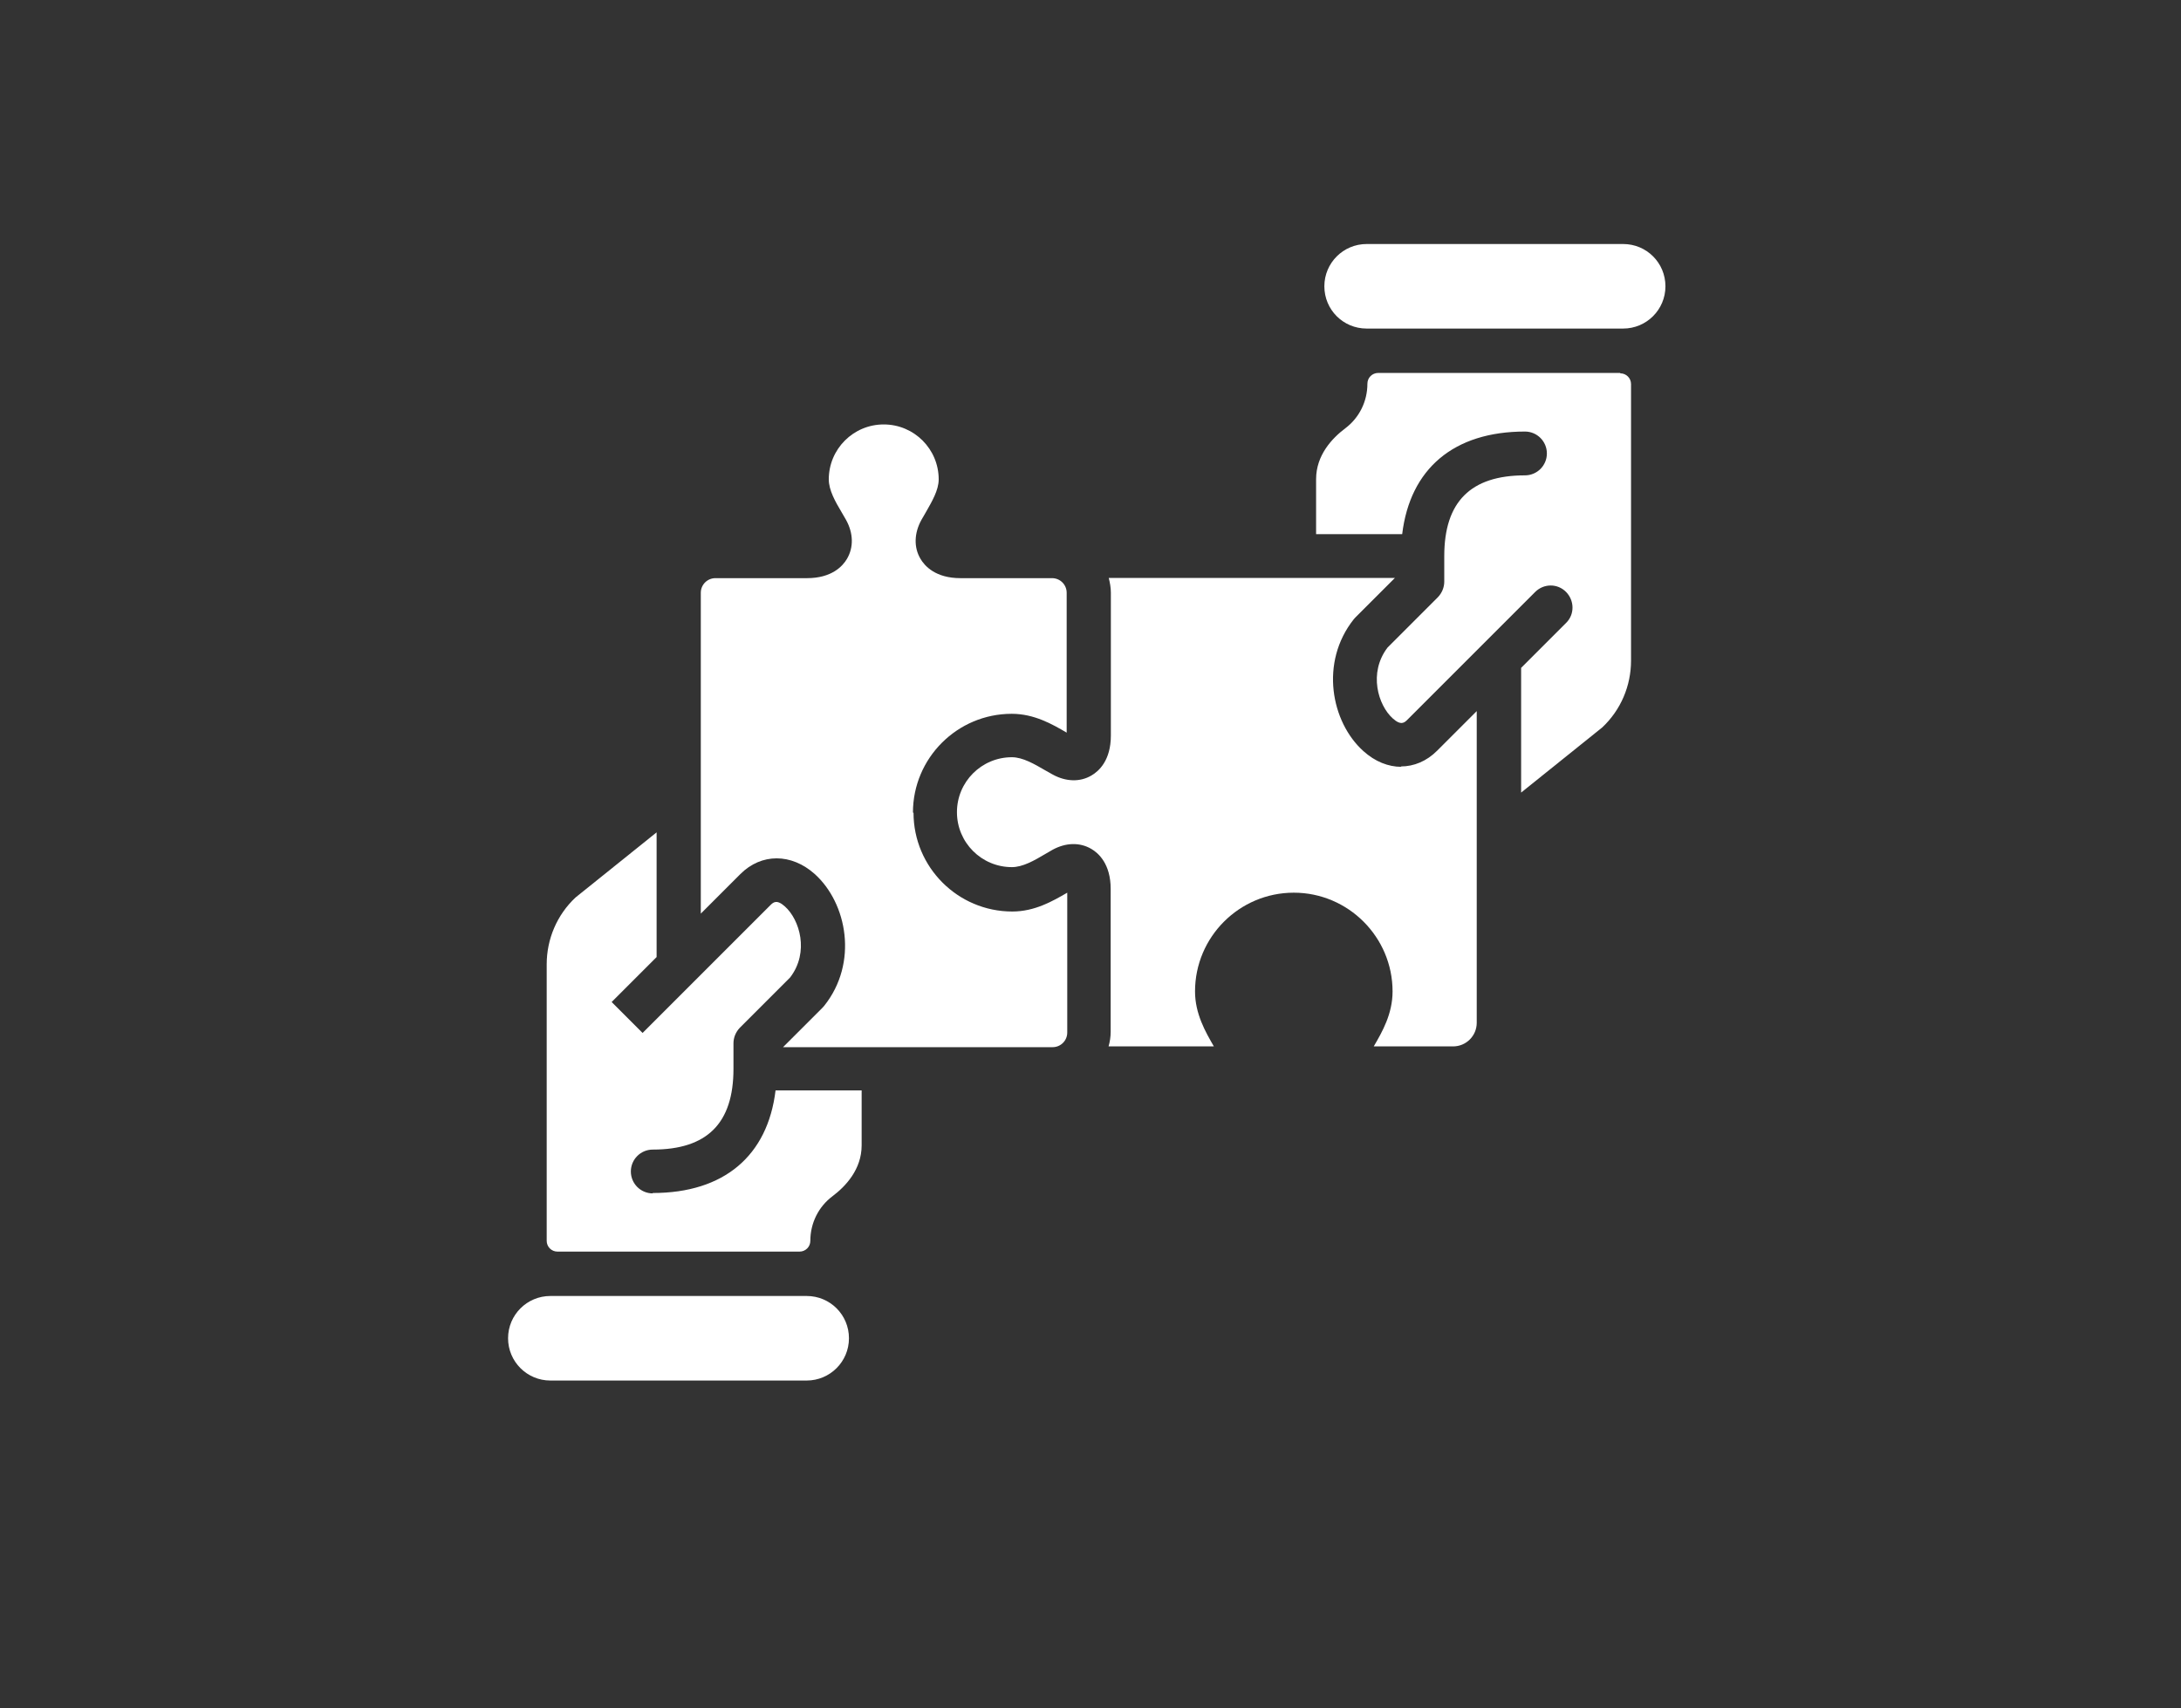 <svg xmlns="http://www.w3.org/2000/svg" id="Laag_1" data-name="Laag 1" viewBox="0 0 113.5 88.9"><rect x="0" y="0" width="113.5" height="88.9" fill="#333333" stroke="none"/><defs><style>      .cls-1 {        fill: none;      }      .cls-1, .cls-2 {        stroke-width: 0px;      }      .cls-2 {        fill: #fff;      }    </style></defs><path class="cls-2" d="m47.51,42.29c0-2.84,2.31-5.14,5.14-5.14,1.17,0,2.11.54,2.86.98v-7.28c0-.42-.34-.76-.76-.76h-4.77c-1.29,0-1.86-.63-2.08-1.01-.35-.59-.33-1.33.05-2.02l.22-.38c.33-.58.68-1.17.68-1.73,0-1.58-1.28-2.86-2.86-2.86s-2.86,1.28-2.86,2.86c0,.56.34,1.16.68,1.73l.22.38c.38.69.4,1.42.05,2.02-.22.38-.79,1.01-2.08,1.01h-4.77c-.42,0-.76.34-.76.76v16.7l2.06-2.06c1.09-1.09,2.65-1.09,3.87,0,1.68,1.51,2.28,4.62.49,6.86-.03.03-.05.06-.08.09l-2.06,2.06h14.03c.42,0,.76-.34.76-.76v-7.28c-.76.44-1.69.98-2.86.98-2.84,0-5.14-2.31-5.14-5.14Z"></path><path class="cls-2" d="m33.97,62.11c-.63,0-1.14-.51-1.14-1.14s.51-1.14,1.14-1.14c2.83,0,4.2-1.37,4.2-4.2v-1.33c0-.3.12-.59.33-.81l2.62-2.62c1.01-1.32.49-3.01-.27-3.69-.43-.39-.61-.21-.74-.09l-4,4h0s-2.67,2.67-2.67,2.67l-1.61-1.61,2.34-2.34v-6.49l-4.22,3.39c-.97.91-1.5,2.17-1.5,3.48v14.39c0,.31.25.56.56.56h12.6c.31,0,.56-.25.56-.56,0-.93.43-1.78,1.15-2.32.69-.52,1.52-1.4,1.52-2.65v-2.86h-4.48c-.41,3.4-2.68,5.34-6.39,5.34Z"></path><path class="cls-2" d="m72.93,39.91c-.68,0-1.37-.27-1.98-.82-1.68-1.51-2.28-4.62-.5-6.86.03-.03.05-.06.08-.09l2.06-2.06h-5.25s0,0,0,0,0,0,0,0h-9.64c.06.24.11.5.11.76v7.44c0,1.3-.63,1.86-1.01,2.08-.59.35-1.33.33-2.02-.05l-.39-.22c-.57-.33-1.17-.68-1.73-.68-1.58,0-2.86,1.28-2.86,2.86s1.28,2.86,2.86,2.86c.56,0,1.16-.34,1.73-.68l.38-.22c.69-.38,1.42-.4,2.02-.05.38.22,1.01.79,1.01,2.08v7.44c0,.26-.04.52-.11.76h5.48c-.44-.76-.98-1.7-.98-2.86,0-2.84,2.31-5.14,5.14-5.14s5.14,2.31,5.14,5.14c0,1.17-.54,2.11-.98,2.86h4.13c.68,0,1.23-.55,1.23-1.23v-16.22l-2.06,2.06c-.55.55-1.21.82-1.89.82Z"></path><path class="cls-2" d="m29.01,67.45h-.37c-1.21,0-2.2.98-2.2,2.2s.99,2.2,2.2,2.2h13.34c1.21,0,2.2-.98,2.2-2.2s-.98-2.2-2.2-2.2h-12.97Z"></path><path class="cls-2" d="m84.32,19.41h-12.6c-.31,0-.56.25-.56.56,0,.93-.43,1.78-1.15,2.32-.69.52-1.52,1.4-1.52,2.65v2.86h4.48c.41-3.4,2.68-5.34,6.39-5.34.63,0,1.14.51,1.14,1.14s-.51,1.14-1.14,1.14c-2.82,0-4.2,1.37-4.2,4.2v1.33c0,.3-.12.59-.33.81l-2.62,2.62c-1.01,1.32-.49,3.01.27,3.69.43.39.61.21.74.09l4-4h0s2.67-2.67,2.67-2.67c.45-.45,1.17-.45,1.61,0s.45,1.17,0,1.61l-2.34,2.34v6.49l4.22-3.39c.97-.91,1.5-2.17,1.5-3.48v-14.39c0-.31-.25-.56-.56-.56Z"></path><path class="cls-2" d="m84.47,12.7h-13.35c-1.21,0-2.2.98-2.2,2.2s.98,2.2,2.2,2.2h13.35c1.21,0,2.2-.98,2.2-2.2s-.98-2.2-2.2-2.2Z"></path><rect class="cls-1" width="113.5" height="88.9"></rect></svg>